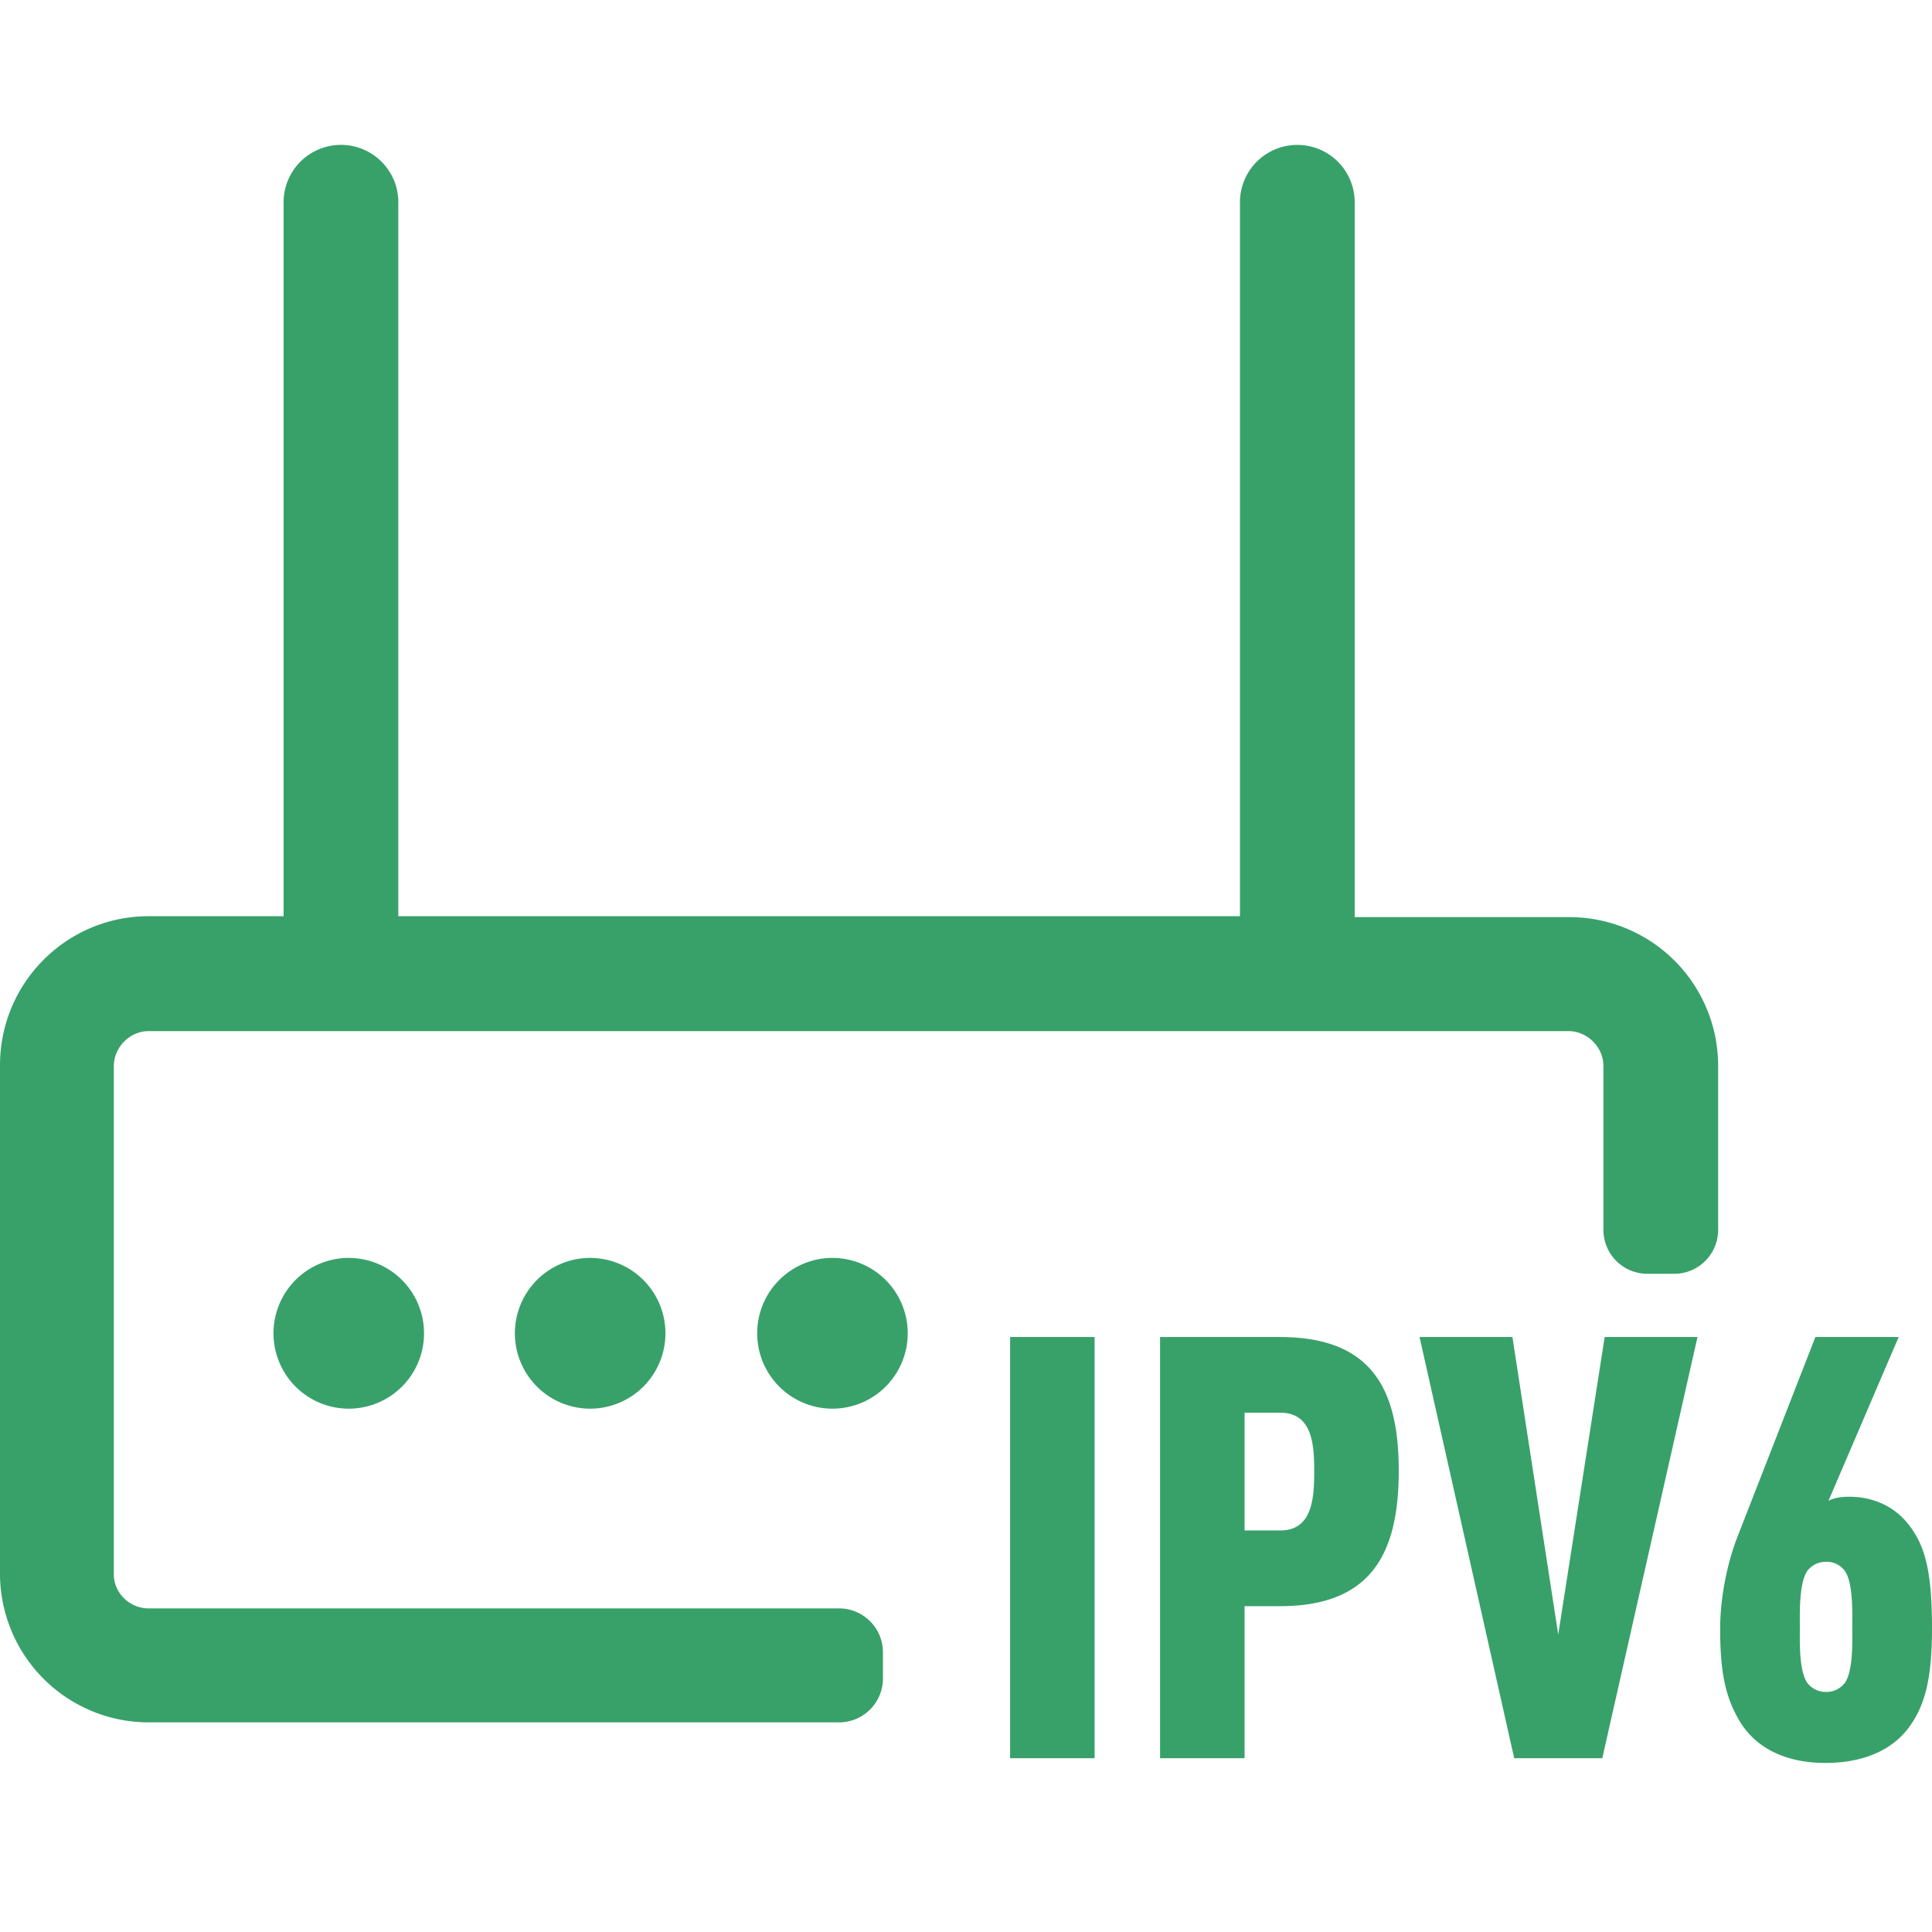 <?xml version="1.0" standalone="no"?><!DOCTYPE svg PUBLIC "-//W3C//DTD SVG 1.1//EN" "http://www.w3.org/Graphics/SVG/1.1/DTD/svg11.dtd"><svg t="1731296745637" class="icon" viewBox="0 0 1024 1024" version="1.1" xmlns="http://www.w3.org/2000/svg" p-id="1282" xmlns:xlink="http://www.w3.org/1999/xlink" width="256" height="256"><path d="M1006.336 708.646l-37.222 86.848c3.149-1.882 7.885-2.189 11.034-2.189 12.621 0 24.294 5.018 32.179 15.68 8.192 10.97 11.674 24.448 11.674 54.234 0 27.29-4.096 40.141-10.726 50.176C1003.494 928.448 986.138 934.4 967.552 934.4c-21.133 0-36.275-7.834-44.8-21.005-8.192-13.184-11.034-26.65-11.034-50.176 0-17.242 4.096-35.738 9.139-48.589l41.331-105.984h44.16z m-426.163 0v223.245h-44.8V708.646h44.8z m98.099 0c48.576 0 63.091 27.277 63.091 70.861 0 43.904-14.515 71.808-63.091 71.808h-18.611v80.576h-44.8V708.646z m123.341 0l24.282 157.709 24.614-157.709h49.203l-50.47 223.245H802.56L752.384 708.646h49.216zM687.616 76.8a30.4 30.4 0 0 1 30.4 30.4v378.893h113.83a78.848 78.848 0 0 1 78.81 78.938v86.822a23.283 23.283 0 0 1-23.27 23.283h-14.259a23.283 23.283 0 0 1-23.283-23.283v-86.822c0-10.24-8.755-18.522-18.483-18.522H78.81c-10.214 0-18.483 8.768-18.483 18.522v269.427c0 9.728 8.269 18.022 18.483 18.022h365.888c12.851 0 23.283 10.419 23.283 23.27v13.862a23.283 23.283 0 0 1-23.283 23.283H78.81A78.848 78.848 0 0 1 0 833.958V564.544c0-43.366 35.021-78.938 78.81-78.938h71.501V107.2a30.4 30.4 0 1 1 60.813 0v378.406h446.08V107.2A30.4 30.4 0 0 1 687.616 76.8z m280.23 750.989a12.288 12.288 0 0 0-10.086 5.018c-4.416 6.912-3.789 23.526-3.789 29.786 0 6.592-0.64 22.272 3.789 29.171a12.288 12.288 0 0 0 10.086 5.005 12.288 12.288 0 0 0 10.099-5.005c4.416-6.592 3.789-22.579 3.789-29.171 0-6.579 0.627-23.194-3.789-29.786a11.878 11.878 0 0 0-10.099-5.018z m-289.254-79.014h-18.931v62.4h18.931c17.024 0 17.971-17.242 17.971-31.36 0-14.106-0.947-31.04-17.971-31.04z m-493.734-82.048a39.923 39.923 0 0 1 39.885 39.936 39.923 39.923 0 0 1-39.885 39.962 39.923 39.923 0 0 1-39.898-39.949 39.923 39.923 0 0 1 39.898-39.962z m127.936 0a39.923 39.923 0 0 1 39.898 39.936 39.923 39.923 0 0 1-39.898 39.962 39.923 39.923 0 0 1-39.885-39.949 39.923 39.923 0 0 1 39.885-39.962z m128.422 0a39.923 39.923 0 0 1 39.898 39.936 39.923 39.923 0 0 1-39.898 39.962 39.923 39.923 0 0 1-39.885-39.949 39.923 39.923 0 0 1 39.885-39.962z" fill="#38a169" p-id="1283"></path></svg>